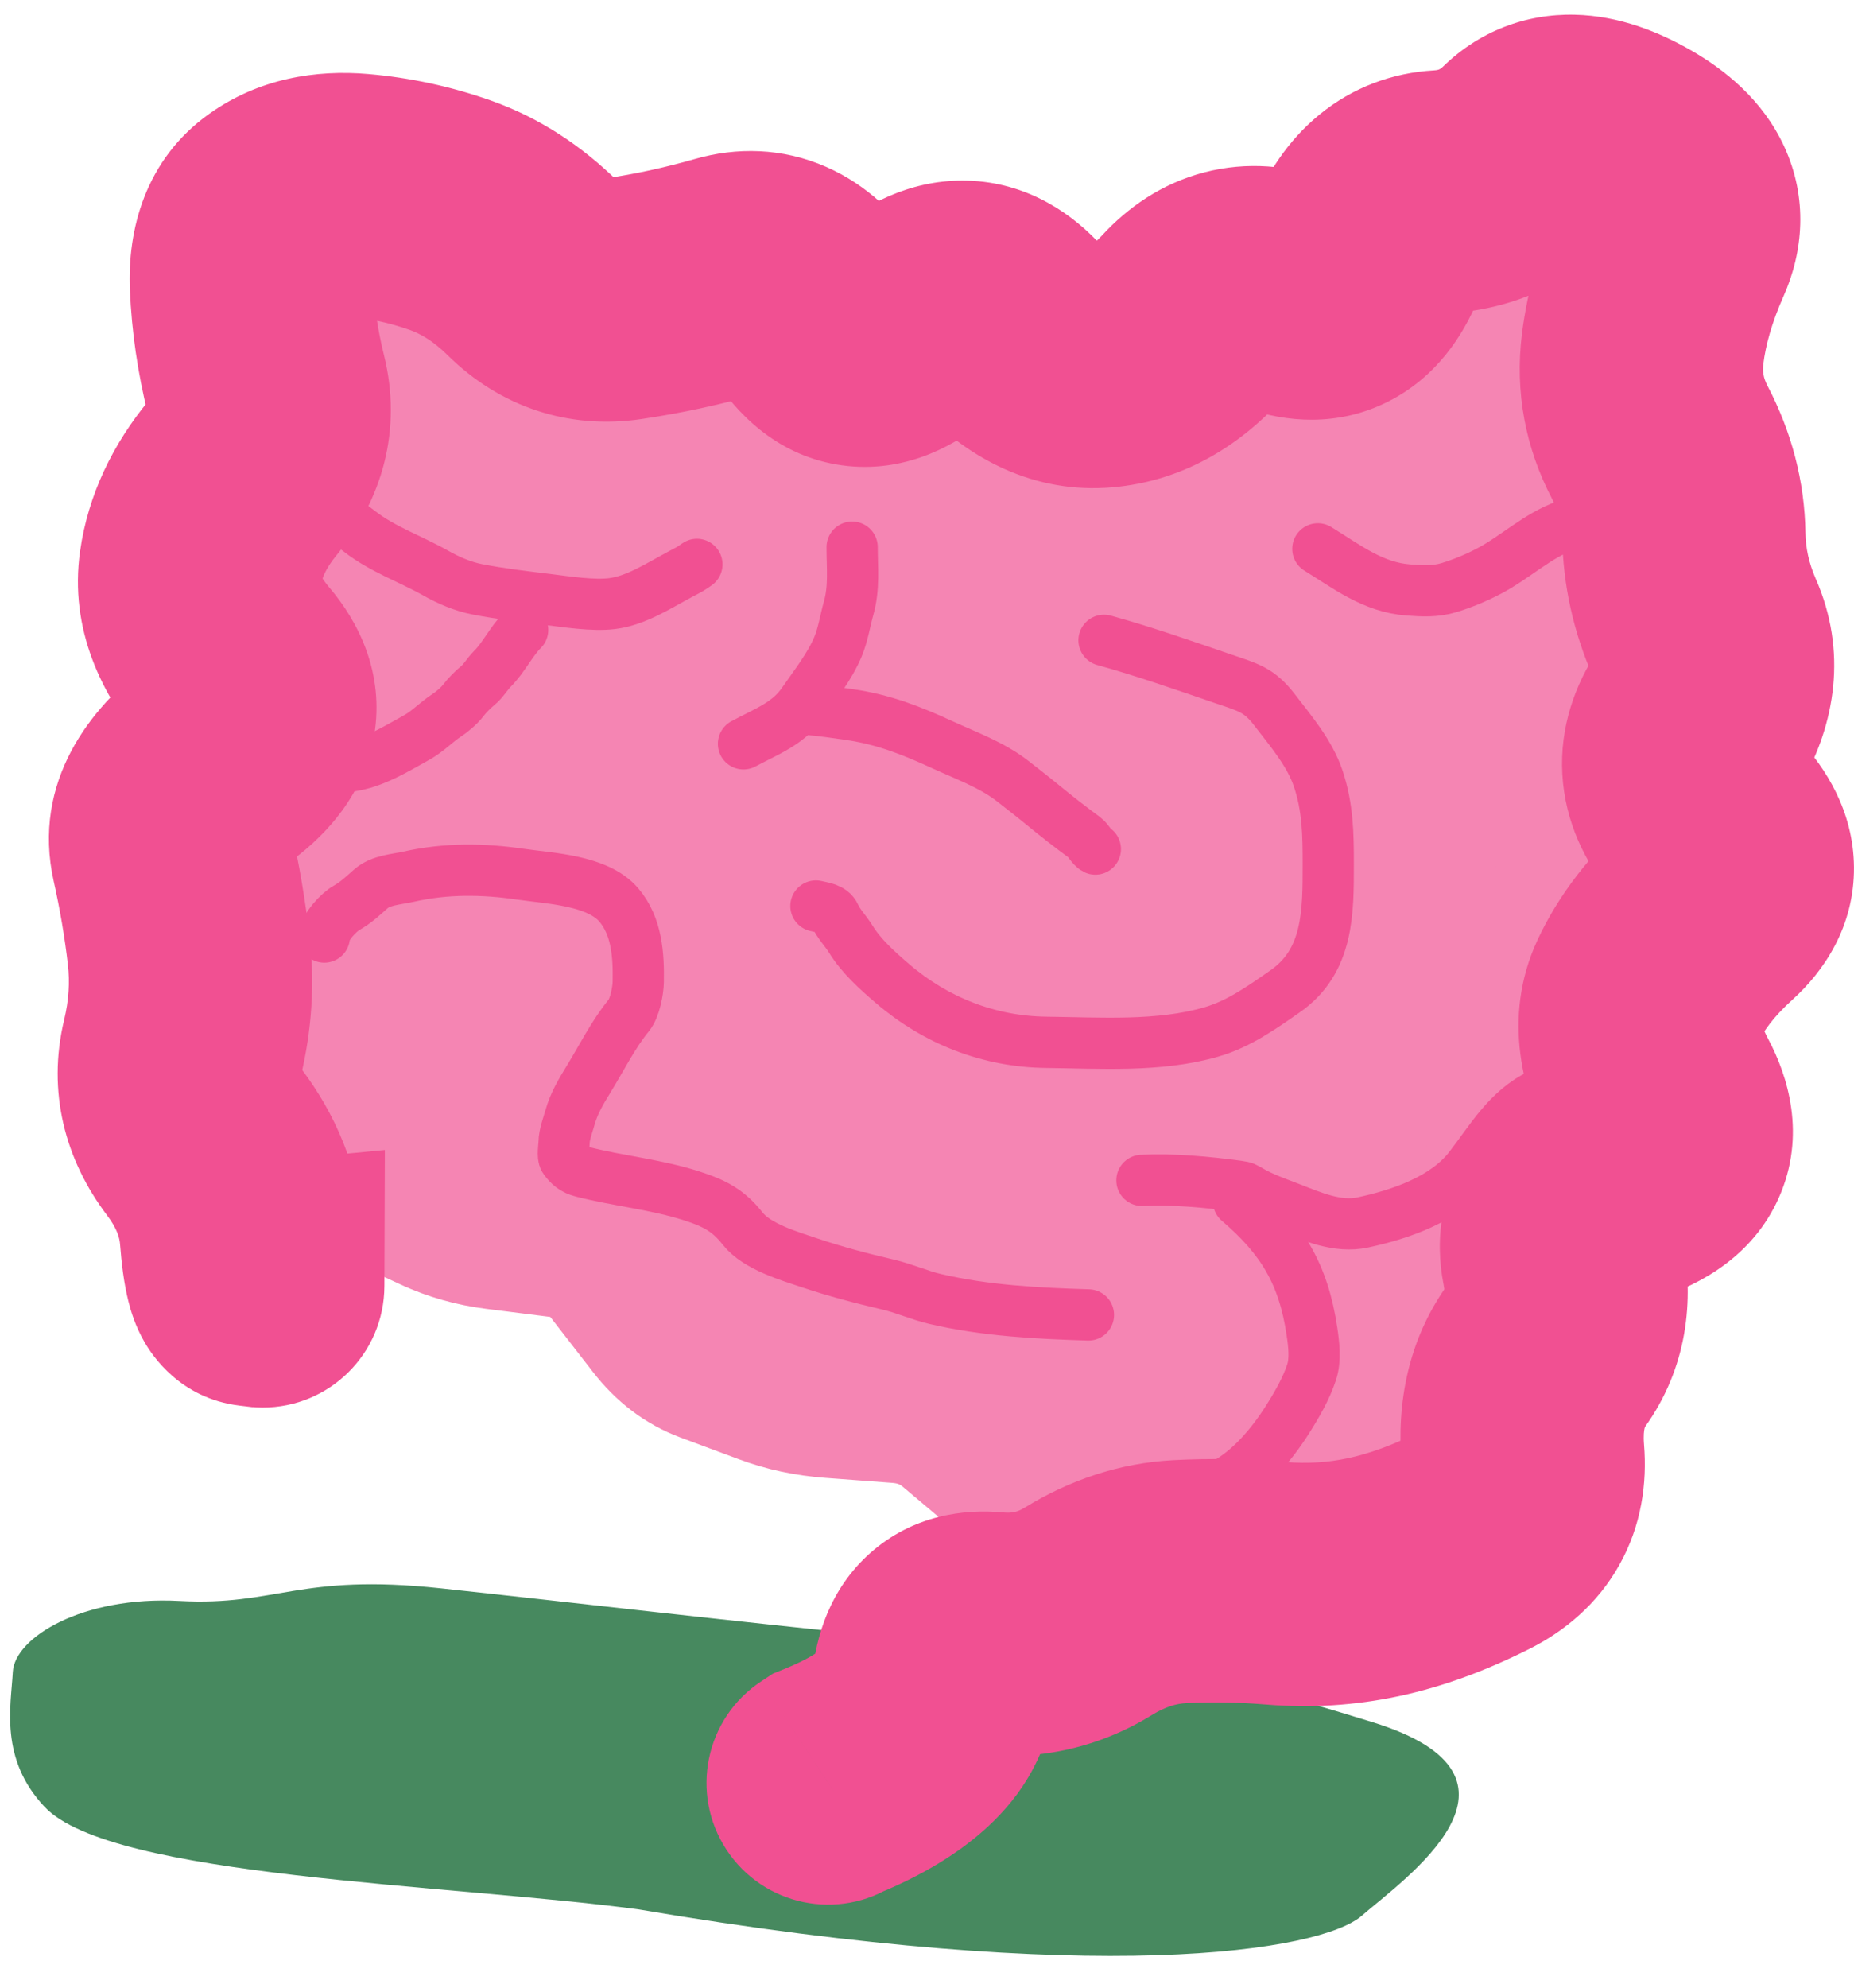 <svg width="97" height="104" viewBox="0 0 97 104" fill="none" xmlns="http://www.w3.org/2000/svg">
<path d="M71.25 100.201C69.104 102.077 57.413 103.949 33.423 99.874C23.492 98.545 5.83 98.214 2.337 94.513C-0.035 91.999 0.574 89.241 0.67 87.454C0.766 85.667 4.294 83.467 9.394 83.74C14.494 84.014 15.61 82.282 23.068 83.08C30.527 83.879 36.286 84.586 48.494 85.838C60.702 87.09 62.401 87.181 71.794 90.075C81.186 92.968 73.397 98.325 71.25 100.201Z" fill="#47895F"/>
<path d="M51.611 77.494L18.349 61.177L16.152 36.074L23.055 12.225L42.825 21.011L61.966 22.267L85.187 12.225V34.818L77.028 73.415L51.611 77.494Z" fill="#F585B3"/>
<path d="M21.312 62.551L19.48 66.502L21.312 62.551ZM22.794 63.239L24.625 59.288L22.794 63.239ZM25.988 64.142L25.443 68.462L25.988 64.142ZM29.414 64.574L29.959 60.254L29.414 64.574ZM32.24 66.227L28.799 68.894L32.24 66.227ZM34.468 69.1L37.909 66.432L34.468 69.1ZM37.12 71.109L38.639 67.029L37.12 71.109ZM38.658 71.682L40.177 67.601L38.658 71.682ZM40.196 72.254L38.677 76.335L40.196 72.254ZM43.488 72.958L43.812 68.615L43.488 72.958ZM46.997 73.22L46.673 77.562L46.997 73.22ZM50.013 74.413L52.819 71.084L50.013 74.413ZM51.273 75.476L48.467 78.805L51.273 75.476ZM52.534 76.538L55.34 73.209L52.534 76.538ZM55.488 77.846L56.112 73.537L55.488 77.846ZM58.874 78.337L58.25 82.646L58.874 78.337ZM62.101 77.835L64.008 81.75L62.101 77.835ZM65.169 76.341L67.076 80.256L65.169 76.341ZM68.262 75.006L69.8 79.079L68.262 75.006ZM69.822 74.417L68.284 70.343L69.822 74.417ZM71.381 73.829L72.918 77.903L71.381 73.829ZM74.349 72.721L75.855 76.807L74.349 72.721ZM77.167 71.683L75.661 67.597L77.167 71.683ZM78.818 69.546L74.511 68.901L78.818 69.546ZM79.302 66.31L74.996 65.665L79.302 66.31ZM79.352 62.983L75.025 63.469L79.352 62.983ZM78.968 59.564L83.295 59.078L78.968 59.564ZM79.832 56.408L83.349 58.976L79.832 56.408ZM81.943 53.517L78.426 50.949L81.943 53.517ZM82.883 50.378L87.228 50.082L82.883 50.378ZM82.653 46.991L78.308 47.287L82.653 46.991ZM83.357 40.464L79.064 39.736L83.357 40.464ZM84.163 37.279L80.037 35.885L84.163 37.279ZM84.694 35.704L80.569 34.311L84.694 35.704ZM85.226 34.13L89.352 35.524L85.226 34.13ZM85.897 30.923L81.558 30.556L85.897 30.923ZM86.173 27.657L90.512 28.025L86.173 27.657ZM85.773 24.392L81.638 25.756L85.773 24.392ZM85.234 22.759L89.369 21.394L85.234 22.759ZM84.695 21.126L88.83 19.761L84.695 21.126ZM83.985 17.86L88.316 17.406L83.985 17.86ZM83.814 16.227L88.144 15.773L83.814 16.227ZM83.642 14.594L79.312 15.049L83.642 14.594ZM82.511 13.216L81.394 9.008L82.511 13.216ZM81.552 13.471L82.669 17.68L81.552 13.471ZM80.592 13.726L81.709 17.934L80.592 13.726ZM74.896 15.37L73.67 11.192L74.896 15.37ZM66.623 21.345L64.685 17.446L66.623 21.345ZM65.008 22.148L66.945 26.047L65.008 22.148ZM63.393 22.95L65.331 26.85L63.393 22.95ZM60.188 23.036L61.978 19.067L60.188 23.036ZM53.774 21.039L54.176 25.374L53.774 21.039ZM52.127 21.192L51.725 16.856L52.127 21.192ZM47.336 21.058L46.11 25.236L47.336 21.058ZM45.838 20.618L47.064 16.44L45.838 20.618ZM39.41 19.417L39.004 23.752L39.41 19.417ZM32.15 15.649L29.237 18.885L32.15 15.649ZM27.492 14.068L26.941 18.388L27.492 14.068ZM22.97 14.33L20.707 10.61L22.97 14.33ZM20.689 15.717L18.427 11.996L20.689 15.717ZM17.943 31.244L20.974 34.37L17.943 31.244ZM15.243 33.862L12.212 30.736L15.243 33.862ZM16.551 38.647L20.01 36.002L16.551 38.647ZM17.88 40.385L14.421 43.03L17.88 40.385ZM19.2 50.319L14.953 49.355L19.2 50.319ZM18.132 56.797L13.783 57.011L18.132 56.797ZM21.312 62.551L19.48 66.502L20.962 67.189L22.794 63.239L24.625 59.288L23.144 58.601L21.312 62.551ZM22.794 63.239L20.962 67.189C22.38 67.846 23.881 68.265 25.443 68.462L25.988 64.142L26.533 59.822C25.811 59.73 25.183 59.547 24.625 59.288L22.794 63.239ZM25.988 64.142L25.443 68.462L27.156 68.678L27.701 64.358L28.246 60.038L26.533 59.822L25.988 64.142ZM27.701 64.358L27.156 68.678L28.869 68.894L29.414 64.574L29.959 60.254L28.246 60.038L27.701 64.358ZM29.414 64.574L28.869 68.894C28.885 68.896 28.878 68.896 28.855 68.889C28.832 68.881 28.805 68.869 28.779 68.854C28.753 68.839 28.74 68.828 28.741 68.828C28.742 68.829 28.763 68.848 28.799 68.894L32.24 66.227L35.682 63.559C34.273 61.741 32.313 60.55 29.959 60.254L29.414 64.574ZM32.24 66.227L28.799 68.894L29.913 70.331L33.354 67.663L36.795 64.996L35.682 63.559L32.24 66.227ZM33.354 67.663L29.913 70.331L31.027 71.768L34.468 69.1L37.909 66.432L36.795 64.996L33.354 67.663ZM34.468 69.1L31.027 71.768C32.211 73.295 33.736 74.496 35.601 75.19L37.12 71.109L38.639 67.029C38.454 66.96 38.211 66.821 37.909 66.432L34.468 69.1ZM37.12 71.109L35.601 75.19L37.139 75.763L38.658 71.682L40.177 67.601L38.639 67.029L37.12 71.109ZM38.658 71.682L37.139 75.763L38.677 76.335L40.196 72.254L41.715 68.174L40.177 67.601L38.658 71.682ZM40.196 72.254L38.677 76.335C40.113 76.87 41.615 77.184 43.164 77.3L43.488 72.958L43.812 68.615C43.022 68.556 42.33 68.402 41.715 68.174L40.196 72.254ZM43.488 72.958L43.164 77.3L44.919 77.431L45.243 73.089L45.567 68.746L43.812 68.615L43.488 72.958ZM45.243 73.089L44.919 77.431L46.673 77.562L46.997 73.22L47.322 68.877L45.567 68.746L45.243 73.089ZM46.997 73.22L46.673 77.562C46.995 77.586 47.114 77.665 47.207 77.743L50.013 74.413L52.819 71.084C51.23 69.745 49.34 69.028 47.322 68.877L46.997 73.22ZM50.013 74.413L47.207 77.743L48.467 78.805L51.273 75.476L54.08 72.146L52.819 71.084L50.013 74.413ZM51.273 75.476L48.467 78.805L49.728 79.868L52.534 76.538L55.34 73.209L54.08 72.146L51.273 75.476ZM52.534 76.538L49.728 79.868C51.214 81.12 52.962 81.88 54.864 82.155L55.488 77.846L56.112 73.537C55.756 73.485 55.535 73.373 55.34 73.209L52.534 76.538ZM55.488 77.846L54.864 82.155L56.557 82.401L57.181 78.091L57.806 73.782L56.112 73.537L55.488 77.846ZM57.181 78.091L56.557 82.401L58.25 82.646L58.874 78.337L59.499 74.027L57.806 73.782L57.181 78.091ZM58.874 78.337L58.25 82.646C60.24 82.934 62.198 82.631 64.008 81.75L62.101 77.835L60.195 73.92C59.96 74.035 59.766 74.066 59.499 74.027L58.874 78.337ZM62.101 77.835L64.008 81.75L65.542 81.003L63.635 77.088L61.729 73.173L60.195 73.92L62.101 77.835ZM63.635 77.088L65.542 81.003L67.076 80.256L65.169 76.341L63.263 72.426L61.729 73.173L63.635 77.088ZM65.169 76.341L67.076 80.256C67.981 79.815 68.889 79.423 69.8 79.079L68.262 75.006L66.725 70.932C65.557 71.373 64.403 71.871 63.263 72.426L65.169 76.341ZM68.262 75.006L69.8 79.079L71.359 78.491L69.822 74.417L68.284 70.343L66.725 70.932L68.262 75.006ZM69.822 74.417L71.359 78.491L72.918 77.903L71.381 73.829L69.844 69.755L68.284 70.343L69.822 74.417ZM71.381 73.829L72.918 77.903C73.949 77.514 74.927 77.148 75.855 76.807L74.349 72.721L72.843 68.635C71.892 68.986 70.892 69.359 69.844 69.755L71.381 73.829ZM74.349 72.721L75.855 76.807L77.264 76.287L75.758 72.202L74.252 68.116L72.843 68.635L74.349 72.721ZM75.758 72.202L77.264 76.287L78.672 75.768L77.167 71.683L75.661 67.597L74.252 68.116L75.758 72.202ZM77.167 71.683L78.672 75.768C79.821 75.345 80.9 74.625 81.73 73.551C82.546 72.494 82.956 71.31 83.124 70.19L78.818 69.546L74.511 68.901C74.517 68.86 74.572 68.571 74.838 68.227C75.118 67.865 75.452 67.674 75.661 67.597L77.167 71.683ZM78.818 69.546L83.124 70.19L83.366 68.573L79.06 67.928L74.754 67.283L74.511 68.901L78.818 69.546ZM79.06 67.928L83.366 68.573L83.608 66.955L79.302 66.31L74.996 65.665L74.754 67.283L79.06 67.928ZM79.302 66.31L83.608 66.955C83.829 65.483 83.847 63.993 83.679 62.497L79.352 62.983L75.025 63.469C75.113 64.252 75.098 64.98 74.996 65.665L79.302 66.31ZM79.352 62.983L83.679 62.497L83.487 60.787L79.16 61.273L74.833 61.759L75.025 63.469L79.352 62.983ZM79.16 61.273L83.487 60.787L83.295 59.078L78.968 59.564L74.641 60.05L74.833 61.759L79.16 61.273ZM78.968 59.564L83.295 59.078C83.292 59.048 83.293 59.037 83.293 59.042C83.293 59.048 83.291 59.058 83.288 59.069C83.285 59.081 83.283 59.081 83.289 59.07C83.295 59.057 83.312 59.026 83.349 58.976L79.832 56.408L76.315 53.841C74.997 55.646 74.386 57.779 74.641 60.05L78.968 59.564ZM79.832 56.408L83.349 58.976L84.404 57.53L80.887 54.962L77.371 52.395L76.315 53.841L79.832 56.408ZM80.887 54.962L84.404 57.53L85.46 56.084L81.943 53.517L78.426 50.949L77.371 52.395L80.887 54.962ZM81.943 53.517L85.46 56.084C86.732 54.342 87.378 52.292 87.228 50.082L82.883 50.378L78.539 50.673C78.541 50.709 78.54 50.729 78.539 50.738C78.538 50.746 78.537 50.753 78.535 50.76C78.532 50.768 78.514 50.829 78.426 50.949L81.943 53.517ZM82.883 50.378L87.228 50.082L87.112 48.389L82.768 48.684L78.424 48.98L78.539 50.673L82.883 50.378ZM82.768 48.684L87.112 48.389L86.997 46.695L82.653 46.991L78.308 47.287L78.424 48.98L82.768 48.684ZM82.653 46.991L86.997 46.695C86.942 45.895 86.981 45.138 87.104 44.415L82.811 43.686L78.518 42.958C78.276 44.383 78.209 45.829 78.308 47.287L82.653 46.991ZM82.811 43.686L87.104 44.415L87.377 42.803L83.084 42.075L78.791 41.347L78.518 42.958L82.811 43.686ZM83.084 42.075L87.377 42.803L87.65 41.192L83.357 40.464L79.064 39.736L78.791 41.347L83.084 42.075ZM83.357 40.464L87.65 41.192C87.794 40.348 88.005 39.508 88.288 38.672L84.163 37.279L80.037 35.885C79.611 37.148 79.286 38.432 79.064 39.736L83.357 40.464ZM84.163 37.279L88.288 38.672L88.82 37.098L84.694 35.704L80.569 34.311L80.037 35.885L84.163 37.279ZM84.694 35.704L88.82 37.098L89.352 35.524L85.226 34.13L81.101 32.736L80.569 34.311L84.694 35.704ZM85.226 34.13L89.352 35.524C89.817 34.147 90.113 32.734 90.235 31.291L85.897 30.923L81.558 30.556C81.496 31.29 81.345 32.014 81.101 32.736L85.226 34.13ZM85.897 30.923L90.235 31.291L90.374 29.658L86.035 29.29L81.696 28.923L81.558 30.556L85.897 30.923ZM86.035 29.29L90.374 29.658L90.512 28.025L86.173 27.657L81.834 27.29L81.696 28.923L86.035 29.29ZM86.173 27.657L90.512 28.025C90.656 26.323 90.442 24.645 89.908 23.027L85.773 24.392L81.638 25.756C81.822 26.315 81.875 26.815 81.834 27.29L86.173 27.657ZM85.773 24.392L89.908 23.027L89.369 21.394L85.234 22.759L81.099 24.123L81.638 25.756L85.773 24.392ZM85.234 22.759L89.369 21.394L88.83 19.761L84.695 21.126L80.56 22.491L81.099 24.123L85.234 22.759ZM84.695 21.126L88.83 19.761C88.564 18.954 88.396 18.171 88.316 17.406L83.985 17.86L79.654 18.314C79.802 19.727 80.108 21.12 80.56 22.491L84.695 21.126ZM83.985 17.86L88.316 17.406L88.144 15.773L83.814 16.227L79.483 16.681L79.654 18.314L83.985 17.86ZM83.814 16.227L88.144 15.773L87.973 14.14L83.642 14.594L79.312 15.049L79.483 16.681L83.814 16.227ZM83.642 14.594L87.973 14.14C87.891 13.361 87.659 11.913 86.64 10.671C86.056 9.959 85.218 9.328 84.135 9.019C83.085 8.72 82.123 8.814 81.394 9.008L82.511 13.216L83.629 17.425C83.22 17.533 82.545 17.621 81.749 17.395C80.92 17.159 80.304 16.678 79.908 16.196C79.266 15.414 79.279 14.739 79.312 15.049L83.642 14.594ZM82.511 13.216L81.394 9.008L80.435 9.262L81.552 13.471L82.669 17.68L83.629 17.425L82.511 13.216ZM81.552 13.471L80.435 9.262L79.475 9.517L80.592 13.726L81.709 17.934L82.669 17.68L81.552 13.471ZM80.592 13.726L79.475 9.517C78.783 9.701 77.896 9.952 76.828 10.266L78.053 14.444L79.279 18.622C80.316 18.318 81.121 18.09 81.709 17.934L80.592 13.726ZM78.053 14.444L76.828 10.266L75.249 10.729L76.475 14.907L77.701 19.085L79.279 18.622L78.053 14.444ZM76.475 14.907L75.249 10.729L73.67 11.192L74.896 15.37L76.122 19.548L77.701 19.085L76.475 14.907ZM74.896 15.37L73.67 11.192C71.937 11.701 70.401 12.599 69.087 13.818L72.048 17.011L75.008 20.204C75.387 19.852 75.75 19.657 76.122 19.548L74.896 15.37ZM72.048 17.011L69.087 13.818L67.817 14.995L70.778 18.188L73.738 21.381L75.008 20.204L72.048 17.011ZM70.778 18.188L67.817 14.995L66.547 16.172L69.508 19.366L72.468 22.559L73.738 21.381L70.778 18.188ZM69.508 19.366L66.547 16.172C66.019 16.663 65.405 17.089 64.685 17.446L66.623 21.345L68.561 25.245C69.995 24.532 71.304 23.638 72.468 22.559L69.508 19.366ZM66.623 21.345L64.685 17.446L63.07 18.248L65.008 22.148L66.945 26.047L68.561 25.245L66.623 21.345ZM65.008 22.148L63.07 18.248L61.455 19.051L63.393 22.95L65.331 26.85L66.945 26.047L65.008 22.148ZM63.393 22.95L61.455 19.051C61.413 19.072 61.494 19.025 61.668 19.02C61.748 19.018 61.822 19.026 61.884 19.039C61.914 19.046 61.937 19.052 61.954 19.058C61.962 19.06 61.968 19.063 61.972 19.064C61.976 19.066 61.978 19.067 61.978 19.067L60.188 23.036L58.398 27.006C60.695 28.041 63.131 27.943 65.331 26.85L63.393 22.95ZM60.188 23.036L61.978 19.067L60.389 18.35L58.599 22.319L56.809 26.289L58.398 27.006L60.188 23.036ZM58.599 22.319L60.389 18.35L58.8 17.633L57.01 21.603L55.22 25.572L56.809 26.289L58.599 22.319ZM57.01 21.603L58.8 17.633C57.092 16.863 55.261 16.528 53.371 16.703L53.774 21.039L54.176 25.374C54.483 25.346 54.808 25.386 55.22 25.572L57.01 21.603ZM53.774 21.039L53.371 16.703L51.725 16.856L52.127 21.192L52.53 25.527L54.176 25.374L53.774 21.039ZM52.127 21.192L51.725 16.856L50.078 17.009L50.481 21.345L50.884 25.68L52.53 25.527L52.127 21.192ZM50.481 21.345L50.078 17.009C49.496 17.063 49.003 17.009 48.562 16.88L47.336 21.058L46.11 25.236C47.667 25.693 49.271 25.83 50.884 25.68L50.481 21.345ZM47.336 21.058L48.562 16.88L47.064 16.44L45.838 20.618L44.611 24.796L46.11 25.236L47.336 21.058ZM45.838 20.618L47.064 16.44L45.566 16L44.339 20.178L43.113 24.356L44.611 24.796L45.838 20.618ZM44.339 20.178L45.566 16C44.273 15.62 42.924 15.373 41.531 15.242L41.125 19.577L40.719 23.913C41.613 23.997 42.407 24.149 43.113 24.356L44.339 20.178ZM41.125 19.577L41.531 15.242L39.816 15.082L39.41 19.417L39.004 23.752L40.719 23.913L41.125 19.577ZM39.41 19.417L39.816 15.082L38.1 14.921L37.694 19.256L37.288 23.592L39.004 23.752L39.41 19.417ZM37.694 19.256L38.1 14.921C37.885 14.901 37.768 14.848 37.616 14.711L34.702 17.947L31.789 21.183C33.338 22.578 35.216 23.398 37.288 23.592L37.694 19.256ZM34.702 17.947L37.616 14.711L36.34 13.562L33.426 16.798L30.513 20.034L31.789 21.183L34.702 17.947ZM33.426 16.798L36.34 13.562L35.063 12.413L32.15 15.649L29.237 18.885L30.513 20.034L33.426 16.798ZM32.15 15.649L35.063 12.413C33.559 11.058 31.747 10.222 29.734 9.965L29.183 14.284L28.632 18.603C28.873 18.634 29.039 18.707 29.237 18.885L32.15 15.649ZM29.183 14.284L29.734 9.965L28.043 9.749L27.492 14.068L26.941 18.388L28.632 18.603L29.183 14.284ZM27.492 14.068L28.043 9.749L26.352 9.533L25.801 13.853L25.25 18.172L26.941 18.388L27.492 14.068ZM25.801 13.853L26.352 9.533C24.522 9.3 22.521 9.507 20.707 10.61L22.97 14.33L25.232 18.051C25.173 18.086 25.116 18.113 25.066 18.131C25.016 18.149 24.983 18.156 24.972 18.158C24.952 18.161 25.033 18.144 25.25 18.172L25.801 13.853ZM22.97 14.33L20.707 10.61L19.567 11.303L21.829 15.023L24.092 18.744L25.232 18.051L22.97 14.33ZM21.829 15.023L19.567 11.303L18.427 11.996L20.689 15.717L22.951 19.437L24.092 18.744L21.829 15.023ZM20.689 15.717L18.427 11.996C16.141 13.386 15.232 15.677 15.098 17.806L19.444 18.079L23.79 18.353C23.796 18.26 23.802 18.415 23.66 18.684C23.501 18.986 23.245 19.259 22.951 19.437L20.689 15.717ZM19.444 18.079L15.098 17.806L14.993 19.475L19.339 19.749L23.685 20.022L23.79 18.353L19.444 18.079ZM19.339 19.749L14.993 19.475L14.888 21.145L19.234 21.418L23.58 21.692L23.685 20.022L19.339 19.749ZM19.234 21.418L14.888 21.145C14.81 22.387 14.787 23.64 14.817 24.904L19.17 24.8L23.523 24.695C23.499 23.677 23.518 22.676 23.58 21.692L19.234 21.418ZM19.17 24.8L14.817 24.904L14.858 26.616L19.211 26.511L23.564 26.407L23.523 24.695L19.17 24.8ZM19.211 26.511L14.858 26.616L14.899 28.327L19.252 28.223L23.605 28.119L23.564 26.407L19.211 26.511ZM19.252 28.223L14.899 28.327C14.899 28.318 14.899 28.287 14.908 28.239C14.917 28.192 14.932 28.144 14.95 28.103C14.958 28.083 14.966 28.068 14.972 28.057C14.979 28.046 14.982 28.041 14.982 28.041C14.981 28.042 14.962 28.069 14.912 28.118L17.943 31.244L20.974 34.37C22.651 32.744 23.664 30.601 23.605 28.119L19.252 28.223ZM17.943 31.244L14.912 28.118L13.562 29.427L16.593 32.553L19.624 35.679L20.974 34.37L17.943 31.244ZM16.593 32.553L13.562 29.427L12.212 30.736L15.243 33.862L18.274 36.988L19.624 35.679L16.593 32.553ZM15.243 33.862L12.212 30.736C11.132 31.783 10.222 33.311 10.209 35.249C10.196 37.065 10.982 38.532 11.763 39.554L15.222 36.909L18.681 34.264C18.577 34.128 18.923 34.508 18.917 35.309C18.911 36.23 18.454 36.814 18.274 36.988L15.243 33.862ZM15.222 36.909L11.763 39.554L13.092 41.292L16.551 38.647L20.01 36.002L18.681 34.264L15.222 36.909ZM16.551 38.647L13.092 41.292L14.421 43.03L17.88 40.385L21.339 37.74L20.01 36.002L16.551 38.647ZM17.88 40.385L14.421 43.03C14.954 43.727 14.956 44.034 14.954 44.001L19.302 43.754L23.649 43.508C23.524 41.299 22.578 39.361 21.339 37.74L17.88 40.385ZM19.302 43.754L14.954 44.001L15.047 45.632L19.394 45.385L23.742 45.139L23.649 43.508L19.302 43.754ZM19.394 45.385L15.047 45.632L15.139 47.263L19.487 47.016L23.834 46.77L23.742 45.139L19.394 45.385ZM19.487 47.016L15.139 47.263C15.177 47.924 15.121 48.617 14.953 49.355L19.2 50.319L23.446 51.284C23.785 49.792 23.92 48.283 23.834 46.77L19.487 47.016ZM19.2 50.319L14.953 49.355L14.574 51.028L18.82 51.992L23.066 52.956L23.446 51.284L19.2 50.319ZM18.82 51.992L14.574 51.028L14.194 52.7L18.44 53.664L22.686 54.628L23.066 52.956L18.82 51.992ZM18.44 53.664L14.194 52.7C13.868 54.136 13.713 55.581 13.783 57.011L18.132 56.797L22.481 56.582C22.456 56.066 22.506 55.422 22.686 54.628L18.44 53.664ZM18.132 56.797L13.783 57.011L13.855 58.471L18.204 58.257L22.553 58.042L22.481 56.582L18.132 56.797ZM18.204 58.257L13.855 58.471L13.927 59.932L18.276 59.717L22.625 59.502L22.553 58.042L18.204 58.257ZM18.276 59.717L13.927 59.932C13.989 61.17 14.369 62.425 15.173 63.536C15.959 64.623 16.984 65.344 17.998 65.814L19.83 61.864L21.662 57.914C21.688 57.926 21.961 58.061 22.229 58.431C22.514 58.826 22.612 59.237 22.625 59.502L18.276 59.717ZM19.83 61.864L17.998 65.814L19.48 66.502L21.312 62.551L23.144 58.601L21.662 57.914L19.83 61.864Z" fill="#F585B3"/>
<path d="M39.831 87.942C36.895 89.873 36.08 93.819 38.012 96.756C39.943 99.692 43.889 100.507 46.826 98.575L39.831 87.942ZM43.412 93.204L41.023 87.305L40.44 87.541L39.915 87.887L43.412 93.204ZM48.838 88.157L42.508 87.5L48.838 88.157ZM56.937 84.284L60.272 89.704L56.937 84.284ZM71.881 82.49L73.215 88.713L71.881 82.49ZM77.167 80.558L80.033 86.24L77.167 80.558ZM81.773 65.972L88.012 64.718L81.773 65.972ZM84.899 61.81L86.934 67.84L84.899 61.81ZM86.89 57.328L81.273 60.32L86.89 57.328ZM86.208 51.859L91.982 54.534L86.208 51.859ZM89.475 43.015L84.788 47.321L89.475 43.015ZM89.176 32.844L83.347 35.4L89.176 32.844ZM88.097 27.97L81.734 28.065L88.097 27.97ZM85.941 18.258L79.625 17.475L85.941 18.258ZM87.498 12.911L81.682 10.326L87.498 12.911ZM85.298 8.149L82.134 13.671L85.298 8.149ZM67.287 15.348L69.375 9.336L67.287 15.348ZM52.797 17L57.38 12.584L52.797 17ZM38.113 14.433L36.36 8.316L38.113 14.433ZM27.893 14.053L23.423 18.582L27.893 14.053ZM23.548 11.253L21.433 17.256L23.548 11.253ZM18.723 10.212L19.272 3.872L18.723 10.212ZM10.489 29.73L4.188 28.84L10.489 29.73ZM11.544 39.842L7.7 34.771L11.544 39.842ZM9.022 44.711L2.811 46.1L9.022 44.711ZM13.287 67.202L12.522 73.52L13.207 73.603L13.895 73.537L13.287 67.202ZM13.748 67.158L20.112 67.179L20.136 60.152L13.14 60.823L13.748 67.158ZM7.383 67.236C7.371 70.751 10.211 73.61 13.726 73.622C17.241 73.634 20.099 70.794 20.111 67.279L7.383 67.236ZM43.329 93.258L46.826 98.575L46.909 98.52L43.412 93.204L39.915 87.887L39.831 87.942L43.329 93.258ZM43.412 93.204L45.801 99.102C49.541 97.588 54.565 94.616 55.168 88.815L48.838 88.157L42.508 87.5C42.548 87.109 42.669 86.772 42.806 86.522C42.934 86.29 43.036 86.206 42.993 86.246C42.946 86.289 42.787 86.424 42.449 86.623C42.113 86.82 41.648 87.052 41.023 87.305L43.412 93.204ZM48.838 88.157L55.168 88.815C55.182 88.679 55.113 89.742 53.985 90.746C52.756 91.84 51.487 91.801 51.278 91.781L51.885 85.446L52.492 79.111C50.456 78.916 47.767 79.241 45.523 81.239C43.379 83.147 42.7 85.653 42.508 87.5L48.838 88.157ZM51.885 85.446L51.278 91.781C54.464 92.086 57.535 91.389 60.272 89.704L56.937 84.284L53.602 78.864C53.254 79.078 52.957 79.155 52.492 79.111L51.885 85.446ZM56.937 84.284L60.272 89.704C61.001 89.255 61.574 89.11 62.053 89.085L61.719 82.73L61.385 76.375C58.574 76.522 55.959 77.413 53.602 78.864L56.937 84.284ZM61.719 82.73L62.053 89.085C63.397 89.015 64.792 89.037 66.241 89.158L66.771 82.816L67.3 76.474C65.305 76.308 63.332 76.272 61.385 76.375L61.719 82.73ZM66.771 82.816L66.241 89.158C68.585 89.354 70.916 89.206 73.215 88.713L71.881 82.49L70.548 76.268C69.477 76.497 68.401 76.566 67.3 76.474L66.771 82.816ZM71.881 82.49L73.215 88.713C75.523 88.219 77.799 87.366 80.033 86.24L77.167 80.558L74.302 74.875C72.856 75.604 71.609 76.04 70.548 76.268L71.881 82.49ZM77.167 80.558L80.033 86.24C81.851 85.323 83.574 83.911 84.728 81.847C85.881 79.785 86.181 77.58 86.014 75.555L79.672 76.077L73.329 76.6C73.332 76.634 73.3 76.206 73.618 75.636C73.937 75.066 74.323 74.865 74.302 74.875L77.167 80.558ZM79.672 76.077L86.014 75.555C85.975 75.079 86.017 74.817 86.042 74.712C86.063 74.623 86.076 74.62 86.062 74.64L80.888 70.935L75.713 67.231C73.668 70.087 73.065 73.392 73.329 76.6L79.672 76.077ZM80.888 70.935L86.062 74.64C88.25 71.585 88.683 68.057 88.012 64.718L81.773 65.972L75.534 67.227C75.599 67.551 75.564 67.635 75.579 67.55C75.586 67.51 75.602 67.45 75.63 67.382C75.659 67.314 75.691 67.262 75.713 67.231L80.888 70.935ZM81.773 65.972L88.012 64.718C88.052 64.916 88.097 65.317 87.994 65.845C87.886 66.394 87.652 66.897 87.35 67.299C86.8 68.031 86.336 68.042 86.934 67.84L84.899 61.81L82.863 55.781C80.987 56.414 78.765 57.536 77.173 59.655C75.404 62.011 75.036 64.755 75.534 67.227L81.773 65.972ZM84.899 61.81L86.934 67.84C88.875 67.185 91.679 65.774 93.068 62.648C94.526 59.365 93.534 56.265 92.507 54.337L86.89 57.328L81.273 60.32C81.392 60.545 80.641 59.268 81.436 57.48C82.161 55.847 83.397 55.601 82.863 55.781L84.899 61.81ZM86.89 57.328L92.507 54.337C92.353 54.047 92.265 53.835 92.217 53.697C92.17 53.56 92.169 53.517 92.175 53.559C92.18 53.605 92.191 53.734 92.164 53.924C92.137 54.118 92.077 54.329 91.982 54.534L86.208 51.859L80.434 49.183C78.558 53.233 79.659 57.289 81.273 60.32L86.89 57.328ZM86.208 51.859L91.982 54.534C92.241 53.977 92.758 53.213 93.781 52.289L89.511 47.569L85.242 42.85C83.244 44.657 81.559 46.754 80.434 49.183L86.208 51.859ZM89.511 47.569L93.781 52.289C95.4 50.824 97.023 48.493 96.998 45.355C96.975 42.396 95.481 40.146 94.161 38.709L89.475 43.015L84.788 47.321C85.002 47.554 84.282 46.898 84.271 45.457C84.258 43.837 85.133 42.948 85.242 42.85L89.511 47.569ZM89.475 43.015L94.161 38.709C93.991 38.525 94.311 38.796 94.421 39.523C94.475 39.878 94.458 40.226 94.392 40.527C94.329 40.817 94.239 40.99 94.211 41.038L88.695 37.864L83.179 34.691C82.082 36.597 81.455 38.91 81.836 41.427C82.206 43.87 83.423 45.835 84.788 47.321L89.475 43.015ZM88.695 37.864L94.211 41.038C96.031 37.874 96.66 34.065 95.004 30.288L89.176 32.844L83.347 35.4C83.317 35.331 83.279 35.221 83.256 35.078C83.232 34.934 83.23 34.797 83.241 34.68C83.264 34.443 83.326 34.434 83.179 34.691L88.695 37.864ZM89.176 32.844L95.004 30.288C94.637 29.452 94.472 28.662 94.46 27.875L88.097 27.97L81.734 28.065C81.772 30.611 82.326 33.07 83.347 35.4L89.176 32.844ZM88.097 27.97L94.46 27.875C94.42 25.163 93.73 22.581 92.481 20.193L86.842 23.142L81.202 26.091C81.578 26.808 81.724 27.445 81.734 28.065L88.097 27.97ZM86.842 23.142L92.481 20.193C92.256 19.762 92.208 19.432 92.257 19.04L85.941 18.258L79.625 17.475C79.251 20.49 79.804 23.417 81.202 26.091L86.842 23.142ZM85.941 18.258L92.257 19.04C92.378 18.061 92.695 16.887 93.313 15.496L87.498 12.911L81.682 10.326C80.647 12.656 79.926 15.046 79.625 17.475L85.941 18.258ZM87.498 12.911L93.313 15.496C94.336 13.194 94.61 10.394 93.345 7.656C92.207 5.192 90.202 3.624 88.462 2.627L85.298 8.149L82.134 13.671C82.687 13.987 82.196 13.87 81.791 12.994C81.569 12.514 81.448 11.956 81.464 11.394C81.478 10.857 81.611 10.487 81.682 10.326L87.498 12.911ZM85.298 8.149L88.462 2.627C86.805 1.678 84.726 0.823 82.383 0.771C79.798 0.714 77.382 1.653 75.516 3.468L79.953 8.03L84.39 12.592C84.15 12.826 83.792 13.084 83.323 13.268C82.854 13.452 82.422 13.503 82.1 13.496C81.539 13.483 81.497 13.306 82.134 13.671L85.298 8.149ZM79.953 8.03L75.516 3.468C75.391 3.589 75.321 3.621 75.301 3.63C75.28 3.639 75.204 3.671 75.019 3.682L75.383 10.035L75.747 16.389C79.045 16.2 82.017 14.9 84.39 12.592L79.953 8.03ZM75.383 10.035L75.019 3.682C72.855 3.806 70.782 4.563 69.034 5.994C67.356 7.366 66.271 9.113 65.561 10.817L71.435 13.266L77.309 15.714C77.454 15.366 77.455 15.549 77.094 15.845C76.908 15.996 76.673 16.139 76.403 16.241C76.136 16.343 75.905 16.38 75.747 16.389L75.383 10.035ZM71.435 13.266L65.561 10.817C65.468 11.041 65.743 10.219 66.901 9.638C68.178 8.997 69.227 9.285 69.375 9.336L67.287 15.348L65.2 21.36C67.258 22.075 69.954 22.347 72.612 21.012C75.154 19.736 76.547 17.542 77.309 15.714L71.435 13.266ZM67.287 15.348L69.375 9.336C67.455 8.67 65.267 8.428 63.014 9.014C60.771 9.597 58.989 10.863 57.637 12.338L62.329 16.638L67.02 20.938C67.064 20.89 66.806 21.179 66.217 21.332C65.942 21.404 65.689 21.419 65.487 21.406C65.293 21.393 65.192 21.357 65.2 21.36L67.287 15.348ZM62.329 16.638L57.637 12.338C57.341 12.66 57.154 12.774 57.1 12.803C57.073 12.818 57.066 12.818 57.078 12.815C57.082 12.813 57.088 12.812 57.094 12.811C57.099 12.809 57.102 12.809 57.102 12.809L57.661 19.149L58.219 25.488C61.824 25.171 64.776 23.386 67.02 20.938L62.329 16.638ZM57.661 19.149L57.102 12.809C57.204 12.8 57.326 12.803 57.454 12.825C57.581 12.846 57.675 12.88 57.73 12.904C57.832 12.949 57.704 12.92 57.38 12.584L52.797 17L48.214 21.415C50.674 23.968 54.076 25.853 58.219 25.488L57.661 19.149ZM52.797 17L57.38 12.584C55.774 10.917 53.412 9.452 50.38 9.444C47.505 9.437 45.2 10.751 43.594 12.075L47.642 16.986L51.689 21.897C51.994 21.646 51.504 22.175 50.347 22.172C49.034 22.169 48.294 21.498 48.214 21.415L52.797 17ZM47.642 16.986L43.594 12.075C43.264 12.347 44.043 11.551 45.645 11.714C47.394 11.891 48.129 12.986 48.068 12.898L42.819 16.497L37.571 20.096C38.814 21.909 41.004 24.036 44.361 24.377C47.57 24.702 50.108 23.2 51.689 21.897L47.642 16.986ZM42.819 16.497L48.068 12.898C46.969 11.296 45.408 9.686 43.221 8.727C40.922 7.719 38.531 7.694 36.36 8.316L38.113 14.433L39.866 20.551C39.736 20.588 39.482 20.64 39.135 20.624C38.779 20.607 38.425 20.522 38.109 20.384C37.491 20.112 37.366 19.797 37.571 20.096L42.819 16.497ZM38.113 14.433L36.36 8.316C34.788 8.766 33.236 9.102 31.701 9.327L32.628 15.624L33.554 21.92C35.666 21.609 37.77 21.152 39.866 20.551L38.113 14.433ZM32.628 15.624L31.701 9.327C31.673 9.332 31.704 9.324 31.783 9.33C31.864 9.336 31.968 9.354 32.081 9.392C32.193 9.429 32.281 9.475 32.338 9.511C32.393 9.545 32.4 9.559 32.364 9.524L27.893 14.053L23.423 18.582C26.151 21.274 29.717 22.484 33.554 21.92L32.628 15.624ZM27.893 14.053L32.364 9.524C30.451 7.635 28.219 6.151 25.663 5.251L23.548 11.253L21.433 17.256C22.006 17.457 22.671 17.84 23.423 18.582L27.893 14.053ZM23.548 11.253L25.663 5.251C23.593 4.522 21.458 4.061 19.272 3.872L18.723 10.212L18.173 16.552C19.292 16.649 20.375 16.883 21.433 17.256L23.548 11.253ZM18.723 10.212L19.272 3.872C16.529 3.634 13.555 4.1 10.958 5.946L14.643 11.134L18.329 16.322C18.238 16.386 18.145 16.438 18.056 16.477C17.969 16.515 17.902 16.534 17.866 16.542C17.798 16.558 17.88 16.527 18.173 16.552L18.723 10.212ZM14.643 11.134L10.958 5.946C7.565 8.356 6.665 12.062 6.796 15.158L13.154 14.889L19.513 14.619C19.503 14.385 19.551 14.574 19.387 14.987C19.196 15.469 18.828 15.967 18.329 16.322L14.643 11.134ZM13.154 14.889L6.796 15.158C6.889 17.341 7.205 19.508 7.738 21.652L13.914 20.116L20.09 18.58C19.758 17.245 19.568 15.927 19.513 14.619L13.154 14.889ZM13.914 20.116L7.738 21.652C7.734 21.634 7.719 21.564 7.718 21.453C7.717 21.34 7.731 21.218 7.76 21.101C7.822 20.852 7.907 20.798 7.788 20.943L12.701 24.987L17.615 29.032C20.003 26.13 21.057 22.469 20.09 18.58L13.914 20.116ZM12.701 24.987L7.788 20.943C5.93 23.199 4.611 25.843 4.188 28.84L10.489 29.73L16.79 30.621C16.834 30.309 16.99 29.79 17.615 29.032L12.701 24.987ZM10.489 29.73L4.188 28.84C3.613 32.908 5.33 36.382 7.536 38.977L12.385 34.856L17.235 30.736C16.844 30.275 16.755 30.041 16.756 30.045C16.759 30.053 16.782 30.118 16.796 30.233C16.81 30.35 16.81 30.484 16.79 30.621L10.489 29.73ZM12.385 34.856L7.536 38.977C7.534 38.975 7.488 38.92 7.422 38.812C7.355 38.703 7.264 38.529 7.179 38.292C6.997 37.78 6.899 37.104 7.023 36.366C7.266 34.929 8.106 34.463 7.7 34.771L11.544 39.842L15.389 44.914C17.042 43.661 19.051 41.583 19.574 38.484C20.131 35.18 18.724 32.487 17.235 30.736L12.385 34.856ZM11.544 39.842L7.7 34.771C4.775 36.988 1.639 40.861 2.811 46.1L9.022 44.711L15.232 43.321C15.299 43.62 15.321 43.973 15.27 44.342C15.219 44.706 15.11 44.984 15.02 45.158C14.864 45.459 14.822 45.343 15.389 44.914L11.544 39.842ZM9.022 44.711L2.811 46.1C3.141 47.574 3.388 49.03 3.554 50.472L9.876 49.743L16.198 49.014C15.979 47.116 15.657 45.218 15.232 43.321L9.022 44.711ZM9.876 49.743L3.554 50.472C3.656 51.361 3.605 52.307 3.356 53.345L9.544 54.83L15.733 56.316C16.311 53.908 16.48 51.463 16.198 49.014L9.876 49.743ZM9.544 54.83L3.356 53.345C2.453 57.107 3.405 60.667 5.603 63.57L10.677 59.728L15.751 55.887C15.624 55.72 15.676 55.732 15.718 55.913C15.738 55.998 15.747 56.089 15.746 56.174C15.745 56.258 15.735 56.308 15.733 56.316L9.544 54.83ZM10.677 59.728L5.603 63.57C6.137 64.276 6.257 64.759 6.282 65.088L12.627 64.595L18.972 64.101C18.733 61.028 17.552 58.267 15.751 55.887L10.677 59.728ZM12.627 64.595L6.282 65.088C6.356 66.039 6.476 67.113 6.722 68.082C6.834 68.529 7.069 69.355 7.571 70.217C7.956 70.879 9.421 73.145 12.522 73.52L13.287 67.202L14.051 60.884C16.998 61.241 18.321 63.384 18.574 63.819C18.944 64.455 19.058 64.95 19.061 64.962C19.087 65.062 19.031 64.852 18.972 64.101L12.627 64.595ZM13.287 67.202L13.895 73.537L14.356 73.493L13.748 67.158L13.14 60.823L12.679 60.867L13.287 67.202ZM13.748 67.158L7.384 67.136L7.383 67.236L13.747 67.258L20.111 67.279L20.112 67.179L13.748 67.158Z" fill="#F15092"/>
<path d="M56.947 68.778C54.271 68.698 51.555 68.557 48.935 67.946C48.098 67.751 47.311 67.389 46.474 67.194C45.103 66.874 43.711 66.509 42.377 66.061C41.318 65.705 39.598 65.208 38.858 64.266C38.106 63.309 37.377 62.934 36.185 62.551C34.305 61.947 32.357 61.777 30.454 61.288C30.007 61.173 29.771 60.964 29.532 60.636C29.421 60.483 29.508 59.955 29.512 59.774C29.522 59.317 29.701 58.883 29.823 58.45C30.036 57.69 30.409 57.079 30.816 56.414C31.484 55.321 32.091 54.099 32.896 53.115C33.212 52.73 33.384 51.838 33.393 51.361C33.419 49.962 33.321 48.447 32.38 47.34C31.268 46.03 28.765 45.951 27.226 45.725C25.261 45.437 23.327 45.417 21.385 45.855C20.739 46.001 19.925 46.029 19.404 46.492C19.004 46.848 18.61 47.219 18.141 47.48C17.718 47.715 16.968 48.516 16.968 49.014" stroke="#F15092" stroke-width="2.68" stroke-linecap="round"/>
<path d="M13.808 40.17C14.374 40.303 14.869 40.287 15.463 40.25C16.68 40.175 18.077 40.25 19.243 39.849C20.134 39.543 20.997 39.024 21.82 38.566C22.384 38.251 22.828 37.77 23.369 37.417C23.639 37.242 24.04 36.901 24.232 36.645C24.43 36.381 24.744 36.068 24.999 35.858C25.302 35.608 25.485 35.262 25.761 34.986C26.37 34.377 26.738 33.558 27.345 32.95" stroke="#F15092" stroke-width="2.68" stroke-linecap="round"/>
<path d="M36.462 29.521C36.064 29.795 36.2 29.712 35.559 30.053C34.469 30.632 33.288 31.413 32.034 31.572C31.032 31.699 29.599 31.471 28.655 31.356C27.428 31.206 26.185 31.062 24.97 30.825C24.204 30.675 23.466 30.355 22.789 29.972C21.475 29.231 20.014 28.733 18.813 27.797C17.89 27.077 16.374 26.204 15.975 25.009" stroke="#F15092" stroke-width="2.68" stroke-linecap="round"/>
<path d="M38.898 38.907C40.079 38.268 41.236 37.866 42.006 36.751C42.641 35.832 43.405 34.873 43.841 33.833C44.11 33.191 44.215 32.466 44.403 31.797C44.703 30.728 44.583 29.7 44.583 28.619" stroke="#F15092" stroke-width="2.68" stroke-linecap="round"/>
<path d="M42.236 37.102C42.977 37.163 43.712 37.271 44.447 37.377C46.227 37.635 47.685 38.209 49.321 38.962C50.535 39.52 51.904 40.014 52.976 40.852C53.53 41.285 54.079 41.71 54.62 42.156C55.306 42.719 56.02 43.276 56.736 43.8C56.953 43.959 57.105 44.31 57.308 44.412" stroke="#F15092" stroke-width="2.68" stroke-linecap="round"/>
<path d="M57.761 33.492C59.853 34.072 61.914 34.794 63.968 35.497C65.3 35.953 65.868 36.067 66.685 37.132C67.529 38.232 68.524 39.391 68.971 40.732C69.474 42.239 69.493 43.633 69.493 45.204C69.493 47.702 69.511 50.273 67.237 51.852C66.013 52.702 64.817 53.56 63.376 53.978C60.642 54.772 57.547 54.551 54.742 54.52C51.739 54.486 48.956 53.384 46.7 51.451C45.918 50.781 45.059 50.013 44.514 49.125C44.258 48.706 43.878 48.328 43.682 47.886C43.514 47.51 43.037 47.477 42.689 47.39" stroke="#F15092" stroke-width="2.68" stroke-linecap="round"/>
<path d="M68.949 28.708C70.496 29.661 71.837 30.721 73.687 30.859C74.435 30.915 75.106 30.951 75.818 30.734C76.528 30.517 77.228 30.224 77.884 29.882C79.263 29.163 80.443 28.009 81.92 27.485C82.99 27.105 84.075 27.195 85.154 27.355C85.514 27.408 86.584 27.697 86.728 27.986" stroke="#F15092" stroke-width="2.68" stroke-linecap="round"/>
<path d="M59.745 61.74C61.403 61.662 63.131 61.826 64.774 62.045C65.129 62.093 65.155 62.132 65.411 62.281C66.049 62.653 66.79 62.91 67.472 63.174C68.677 63.64 69.974 64.225 71.302 63.941C73.274 63.518 75.597 62.727 76.873 61.088C77.994 59.646 78.874 58.043 80.598 57.232C82 56.572 83.727 57.137 85.195 57.137" stroke="#F15092" stroke-width="2.68" stroke-linecap="round"/>
<path d="M64.795 62.834C67.076 64.788 68.195 66.635 68.64 69.641C68.737 70.293 68.84 71.112 68.624 71.768C68.333 72.658 67.819 73.534 67.317 74.321C66.51 75.583 65.359 76.947 64.007 77.646C62.775 78.283 61.133 78.568 59.769 78.788C58.977 78.916 58.229 79.143 57.421 79.143" stroke="#F15092" stroke-width="2.68" stroke-linecap="round"/>
</svg>
